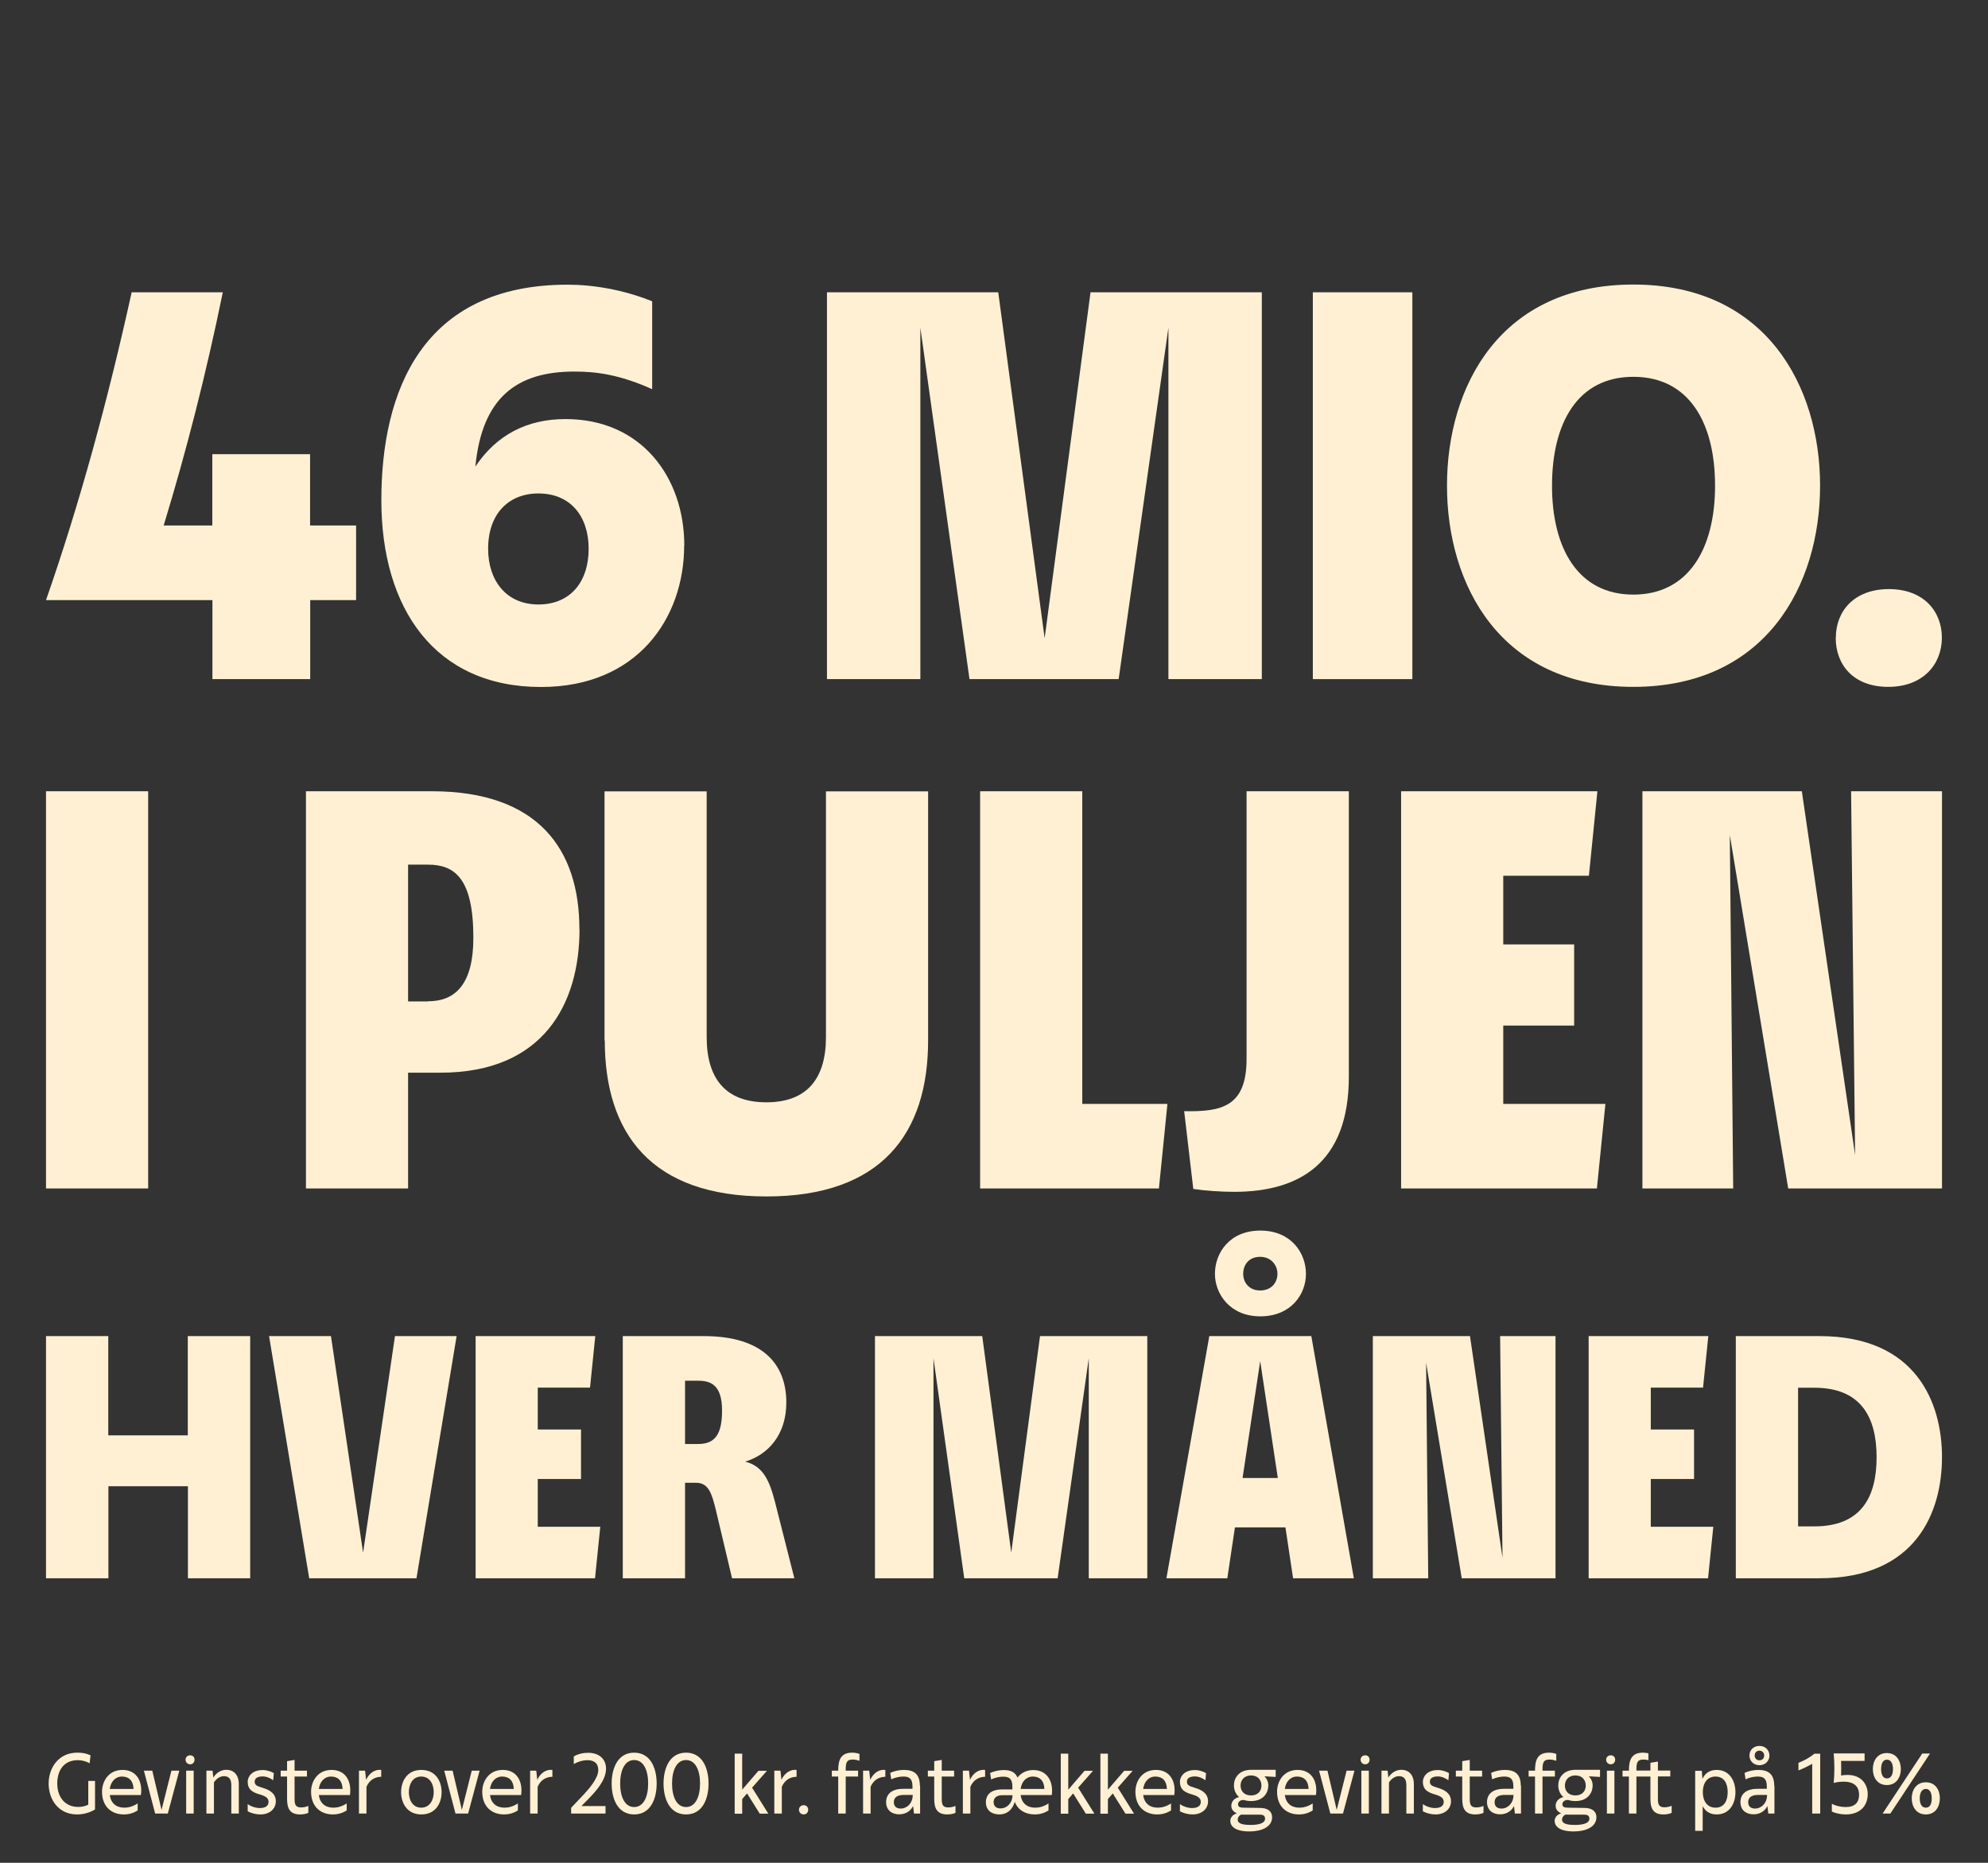 <?xml version="1.0" encoding="UTF-8"?>
<svg xmlns="http://www.w3.org/2000/svg" viewBox="0 0 159 149">
  <rect x="0" y="0" width="159" height="149" fill="#333333" stroke="none"/>
  <defs>
    <style>
      .cls-1 {
        fill: #fff0d3;
      }
    </style>
  </defs>
  <g id="Eksemple_-_slet_mig_" data-name="Eksemple - slet mig!">
    <g>
      <path class="cls-1" d="M28.48,42.03v5.97h-3.67v6.32h-7.82v-6.32H3.68c2.7-7.74,4.95-16,6.85-24.62h7.29c-1.33,6.5-2.92,12.73-4.73,18.65h3.89v-5.7h7.82v5.7h3.67Z"/>
      <path class="cls-1" d="M54.72,43.63c0,5.83-3.76,11.32-11.45,11.32-8.49,0-12.77-6.28-12.77-14.94s3.23-17.24,14.9-17.24c2.03,0,4.46.4,6.76,1.33v7.03c-2.65-1.19-4.51-1.41-6.23-1.41-4.64,0-7.38,2.12-7.91,7.6,1.68-2.52,4.11-3.8,7.21-3.8,6.1,0,9.5,4.69,9.5,10.12ZM47.08,43.89c0-2.56-1.42-4.42-4.02-4.42-2.39,0-4.02,1.64-4.02,4.42,0,2.56,1.46,4.46,4.02,4.46s4.02-1.81,4.02-4.46Z"/>
      <path class="cls-1" d="M100.92,54.32h-7.47v-28.11l-3.98,28.11h-11.93l-3.93-28.11v28.11h-7.47v-30.94h13.7l3.71,27.67,3.67-27.67h13.7v30.94Z"/>
      <path class="cls-1" d="M105,54.32v-30.94h7.96v30.94h-7.96Z"/>
      <path class="cls-1" d="M115.73,38.85c0-8,4.29-16.09,14.9-16.09s14.94,8.13,14.94,16.09-4.33,16.09-14.94,16.09-14.9-8.13-14.9-16.09ZM137.17,38.85c0-5.04-2.08-8.71-6.54-8.71s-6.5,3.71-6.5,8.71,2.08,8.71,6.5,8.71,6.54-3.67,6.54-8.71Z"/>
      <path class="cls-1" d="M146.83,51.01c0-2.12,1.46-3.89,4.24-3.89s4.24,1.77,4.24,3.89-1.5,3.93-4.29,3.93-4.2-1.77-4.2-3.93Z"/>
      <path class="cls-1" d="M3.68,95.06v-31.77h8.17v31.77H3.68Z"/>
      <path class="cls-1" d="M46.35,74.32c0,5.99-2.9,11.48-11.12,11.48h-2.59v9.26h-8.17v-31.77h10.07c8.53,0,11.8,4.67,11.8,11.03ZM34.23,80.09c2.22,0,3.63-1.41,3.63-5.08,0-4.76-1.5-5.85-3.63-5.85h-1.59v10.94h1.59Z"/>
      <path class="cls-1" d="M48.35,83.22v-19.92h8.17v19.65c0,3.31,1.5,5.22,4.77,5.22s4.77-1.91,4.77-5.22v-19.65h8.17v19.92c0,7.44-3.72,12.48-12.93,12.48s-12.93-5.04-12.93-12.48Z"/>
      <path class="cls-1" d="M86.56,88.3h6.81l-.68,6.76h-14.3v-31.77h8.17v25.01Z"/>
      <path class="cls-1" d="M99.71,63.29h8.17v22.83c0,6.94-3.99,9.21-9.17,9.21-1.05,0-2.36-.09-3.27-.23l-.73-6.22c2.95.05,4.99-.32,4.99-4.18v-21.42Z"/>
      <path class="cls-1" d="M120.23,88.3h8.17l-.68,6.76h-15.66v-31.77h15.7l-.68,6.76h-6.85v5.49h5.67v6.49h-5.67v6.26Z"/>
      <path class="cls-1" d="M148.06,63.29h7.26v31.77h-12.3l-4.67-28.27.27,28.27h-7.26v-31.77h12.75l4.26,29.09-.32-29.09Z"/>
      <path class="cls-1" d="M15.03,106.87h4.98v19.37h-4.98v-7.36h-6.36v7.36H3.68v-19.37h4.98v7.94h6.36v-7.94Z"/>
      <path class="cls-1" d="M31.6,106.87h4.92l-3.21,19.37h-8.58l-3.21-19.37h4.95l2.57,17.32,2.55-17.32Z"/>
      <path class="cls-1" d="M43.03,122.12h4.98l-.42,4.12h-9.55v-19.37h9.57l-.42,4.12h-4.18v3.35h3.46v3.96h-3.46v3.82Z"/>
      <path class="cls-1" d="M63.53,126.24h-4.98l-1.3-5.48c-.33-1.33-.58-2.16-1.6-2.16h-.86v7.64h-4.98v-19.37h6.47c4.81,0,6.61,2.32,6.61,5.31,0,2.6-1.47,4.18-3.29,4.73,1.44.36,1.94,1.52,2.38,3.21l1.55,6.11ZM55.84,115.5c1.33,0,1.91-.75,1.91-2.68,0-2.05-.91-2.38-1.91-2.38h-1.05v5.06h1.05Z"/>
      <path class="cls-1" d="M91.76,126.24h-4.68v-17.6l-2.49,17.6h-7.47l-2.46-17.6v17.6h-4.68v-19.37h8.58l2.32,17.32,2.3-17.32h8.58v19.37Z"/>
      <path class="cls-1" d="M103.42,126.24l-.61-4.07h-4.04l-.61,4.07h-4.87l3.43-19.37h8.16l3.4,19.37h-4.87ZM97.17,101.89c0-1.66,1.16-3.46,3.63-3.46s3.65,1.8,3.65,3.46-1.22,3.4-3.65,3.4-3.63-1.8-3.63-3.4ZM99.38,118.22h2.82l-1.41-9.35-1.41,9.35ZM99.43,101.89c0,.66.44,1.33,1.36,1.33s1.38-.66,1.38-1.33c0-.72-.53-1.36-1.38-1.36-.91,0-1.36.64-1.36,1.36Z"/>
      <path class="cls-1" d="M119.98,106.87h4.43v19.37h-7.5l-2.85-17.24.17,17.24h-4.43v-19.37h7.77l2.6,17.73-.19-17.73Z"/>
      <path class="cls-1" d="M132.05,122.12h4.98l-.42,4.12h-9.55v-19.37h9.57l-.42,4.12h-4.18v3.35h3.46v3.96h-3.46v3.82Z"/>
      <path class="cls-1" d="M155.32,116.56c0,4.32-2.02,9.68-9.8,9.68h-6.69v-19.37h6.69c7.77,0,9.8,5.37,9.8,9.68ZM145.11,122.09c3.71,0,4.98-2.3,4.98-5.53s-1.27-5.56-4.98-5.56h-1.3v11.09h1.3Z"/>
    </g>
  </g>
  <g id="Layer_4" data-name="Layer 4">
    <g>
      <path class="cls-1" d="M7.05,142.45h.55v2.28c-.45.29-1.01.4-1.43.4-1.52,0-2.28-1.22-2.28-2.47s.79-2.47,2.28-2.47c.35,0,.66.03,1.07.21l-.07.64c-.34-.19-.66-.25-.95-.25-1.09,0-1.64.79-1.64,1.86,0,1.14.66,1.88,1.67,1.88.25,0,.52-.03.81-.18v-1.92Z"/>
      <path class="cls-1" d="M11.28,143.58h-2.5c.09.67.53,1.01,1.17,1.01.3,0,.66-.08,1.06-.34v.56c-.43.28-.86.32-1.1.32-1,0-1.75-.63-1.75-1.82,0-.81.51-1.74,1.64-1.74s1.62.92,1.47,2.01ZM8.78,143.09h1.9c-.02-.67-.38-.99-.92-.99s-.9.41-.98.99Z"/>
      <path class="cls-1" d="M13.72,141.63h.62l-.92,3.43h-1.01l-.9-3.43h.67l.74,3.14.79-3.14Z"/>
      <path class="cls-1" d="M14.84,140.75c0-.19.15-.35.37-.35s.35.16.35.35c0,.21-.14.37-.35.37s-.37-.16-.37-.37ZM14.89,145.06v-3.43h.6v3.43h-.6Z"/>
      <path class="cls-1" d="M19.1,142.72v2.34h-.6v-2.27c0-.58-.27-.72-.6-.72-.27,0-.58.17-.79.5v2.49h-.6v-3.43h.49l.06.55c.24-.39.63-.62,1.03-.62.62,0,1.01.41,1.01,1.16Z"/>
      <path class="cls-1" d="M21.84,142.39c-.16-.12-.48-.3-.83-.3-.45,0-.64.17-.64.42s.14.35.63.49c.59.17,1.06.47,1.06,1.08s-.5,1.05-1.23,1.05c-.38,0-.73-.1-1.02-.25v-.58c.21.17.62.32.96.32.47,0,.71-.18.71-.5s-.28-.47-.74-.6c-.58-.17-.93-.4-.93-1.01,0-.39.33-.93,1.2-.93.34,0,.69.12.89.25l-.05.58Z"/>
      <path class="cls-1" d="M24.66,144.46v.54c-.15.08-.4.13-.66.13-.88,0-1.04-.56-1.04-1.27v-1.76h-.51v-.47h.51v-.76l.6-.1v.86h.99v.47h-.99v1.76c0,.4.03.71.51.71.16,0,.39-.03.58-.12Z"/>
      <path class="cls-1" d="M28,143.58h-2.5c.09.67.53,1.01,1.17,1.01.3,0,.66-.08,1.06-.34v.56c-.43.28-.86.32-1.1.32-1,0-1.75-.63-1.75-1.82,0-.81.51-1.74,1.64-1.74s1.62.92,1.47,2.01ZM25.5,143.09h1.9c-.02-.67-.38-.99-.92-.99s-.9.41-.98.99Z"/>
      <path class="cls-1" d="M29.28,142.36c.27-.58.75-.85,1.21-.79v.55c-.42,0-.92.19-1.18.8v2.14h-.6v-3.43h.49l.08.73Z"/>
      <path class="cls-1" d="M32.08,143.35c0-.84.45-1.78,1.62-1.78s1.62.94,1.62,1.78-.45,1.78-1.62,1.78-1.62-.95-1.62-1.78ZM34.69,143.35c0-.65-.32-1.25-1-1.25s-.99.61-.99,1.25.32,1.24.99,1.24,1-.6,1-1.24Z"/>
      <path class="cls-1" d="M37.74,141.63h.62l-.92,3.43h-1.01l-.9-3.43h.67l.74,3.14.79-3.14Z"/>
      <path class="cls-1" d="M41.69,143.58h-2.5c.09.67.53,1.01,1.17,1.01.3,0,.66-.08,1.06-.34v.56c-.43.28-.86.32-1.1.32-1,0-1.75-.63-1.75-1.82,0-.81.51-1.74,1.64-1.74s1.62.92,1.47,2.01ZM39.19,143.09h1.9c-.02-.67-.38-.99-.92-.99s-.9.41-.98.99Z"/>
      <path class="cls-1" d="M42.97,142.36c.27-.58.75-.85,1.21-.79v.55c-.42,0-.92.19-1.18.8v2.14h-.6v-3.43h.49l.08.73Z"/>
      <path class="cls-1" d="M46.51,144.46h1.92v.6h-2.75v-.46l1.03-1.09c.4-.43,1.14-1.28,1.14-1.92,0-.59-.37-.8-.88-.8-.34,0-.71.1-1.08.31v-.61c.34-.2.75-.29,1.15-.29.9,0,1.43.52,1.43,1.27,0,.91-.8,1.8-1.39,2.4l-.57.58Z"/>
      <path class="cls-1" d="M48.92,142.66c0-1.23.49-2.47,1.8-2.47s1.8,1.24,1.8,2.47-.49,2.47-1.8,2.47-1.8-1.24-1.8-2.47ZM51.84,142.66c0-1.07-.37-1.88-1.12-1.88s-1.12.82-1.12,1.88.37,1.88,1.12,1.88,1.12-.82,1.12-1.88Z"/>
      <path class="cls-1" d="M53.07,142.66c0-1.23.49-2.47,1.8-2.47s1.8,1.24,1.8,2.47-.49,2.47-1.8,2.47-1.8-1.24-1.8-2.47ZM55.99,142.66c0-1.07-.37-1.88-1.12-1.88s-1.12.82-1.12,1.88.37,1.88,1.12,1.88,1.12-.82,1.12-1.88Z"/>
      <path class="cls-1" d="M60.76,145.06l-1.01-1.61-.39.45v1.17h-.6v-4.8h.6v2.88l1.3-1.51h.68l-1.19,1.35,1.3,2.08h-.69Z"/>
      <path class="cls-1" d="M62.5,142.36c.27-.58.75-.85,1.21-.79v.55c-.42,0-.92.19-1.18.8v2.14h-.6v-3.43h.49l.08.73Z"/>
      <path class="cls-1" d="M63.9,144.75c0-.19.16-.36.38-.36s.36.17.36.36c0,.21-.14.38-.36.38s-.38-.17-.38-.38Z"/>
      <path class="cls-1" d="M67.64,141.63h.99v.47h-.99v2.96h-.6v-2.96h-.51v-.47h.51c0-.84.19-1.44,1.12-1.44.2,0,.4.03.58.1v.55c-.21-.07-.38-.1-.55-.1-.52,0-.55.31-.55.88Z"/>
      <path class="cls-1" d="M69.6,142.36c.27-.58.75-.85,1.21-.79v.55c-.42,0-.92.19-1.18.8v2.14h-.6v-3.43h.49l.08.73Z"/>
      <path class="cls-1" d="M73.59,142.83v2.23h-.49l-.07-.6c-.26.49-.69.66-1.12.66-.49,0-1.04-.25-1.04-.99,0-.34.16-1.05,1.38-1.05h.73v-.19c0-.64-.27-.79-.73-.79-.26,0-.63.06-.97.22l-.08-.51c.35-.17.76-.24,1.1-.24.82,0,1.27.35,1.27,1.26ZM72.99,143.57h0s-.71,0-.71,0c-.58,0-.79.25-.79.58,0,.31.18.51.55.51.49,0,.96-.42.96-1.09Z"/>
      <path class="cls-1" d="M76.42,144.46v.54c-.15.08-.4.13-.66.13-.88,0-1.04-.56-1.04-1.27v-1.76h-.51v-.47h.51v-.76l.6-.1v.86h.99v.47h-.99v1.76c0,.4.03.71.51.71.16,0,.39-.03.58-.12Z"/>
      <path class="cls-1" d="M77.58,142.36c.27-.58.75-.85,1.21-.79v.55c-.42,0-.92.19-1.18.8v2.14h-.6v-3.43h.49l.08.73Z"/>
      <path class="cls-1" d="M84.13,143.58h-2.5c.09.67.53,1.01,1.17,1.01.3,0,.67-.08,1.06-.34v.56c-.43.28-.86.32-1.1.32-.74,0-1.34-.34-1.6-1.01-.22.75-.73,1.01-1.23,1.01-.52,0-1.08-.25-1.08-.99,0-.31.14-1.01,1.3-1.01h.82v-.23c0-.64-.27-.79-.73-.79-.26,0-.63.06-.97.22l-.08-.51c.35-.17.76-.24,1.1-.24.53,0,.91.17,1.09.6.27-.35.69-.6,1.27-.6,1.1,0,1.62.92,1.47,2.01ZM80.97,143.59h-.79c-.51,0-.71.25-.71.55s.18.51.55.51c.49,0,.95-.4.96-1.06ZM81.63,143.09h1.9c-.02-.67-.38-.99-.92-.99s-.9.41-.98.99Z"/>
      <path class="cls-1" d="M86.84,145.06l-1.01-1.61-.39.45v1.17h-.6v-4.8h.6v2.88l1.3-1.51h.68l-1.19,1.35,1.3,2.08h-.69Z"/>
      <path class="cls-1" d="M90.01,145.06l-1.01-1.61-.39.45v1.17h-.6v-4.8h.6v2.88l1.3-1.51h.68l-1.19,1.35,1.3,2.08h-.69Z"/>
      <path class="cls-1" d="M93.93,143.58h-2.5c.09.67.53,1.01,1.17,1.01.3,0,.66-.08,1.06-.34v.56c-.43.28-.86.32-1.1.32-1,0-1.75-.63-1.75-1.82,0-.81.51-1.74,1.64-1.74s1.62.92,1.47,2.01ZM91.43,143.09h1.9c-.02-.67-.38-.99-.92-.99s-.9.41-.98.99Z"/>
      <path class="cls-1" d="M96.4,142.39c-.16-.12-.48-.3-.83-.3-.45,0-.64.17-.64.42s.14.35.63.49c.59.17,1.06.47,1.06,1.08s-.5,1.05-1.23,1.05c-.38,0-.73-.1-1.02-.25v-.58c.21.17.62.32.96.32.47,0,.71-.18.71-.5s-.28-.47-.74-.6c-.58-.17-.93-.4-.93-1.01,0-.39.33-.93,1.2-.93.34,0,.69.12.89.25l-.05.58Z"/>
      <path class="cls-1" d="M102.03,141.57v.56l-.9-.05c.21.21.31.47.31.73,0,.59-.39,1.25-1.38,1.25-.21,0-.4-.03-.55-.08-.23-.04-.49.1-.49.33,0,.18.08.27.42.28l1.34.02c.57,0,.96.24.96.75,0,.79-.88,1.13-1.8,1.13-1.2,0-1.54-.44-1.54-.85,0-.19.13-.49.53-.6-.25-.1-.45-.29-.45-.6s.2-.6.62-.7c-.29-.25-.41-.6-.41-.93,0-.58.38-1.23,1.34-1.25h2.02ZM99.39,145.14h-.08c-.21.04-.32.26-.32.4,0,.35.45.43,1.05.43.56,0,1.14-.11,1.14-.5,0-.18-.09-.32-.39-.32h-1.41ZM100.89,142.82c0-.42-.27-.81-.83-.81s-.84.39-.84.81.27.79.84.79.83-.38.83-.79Z"/>
      <path class="cls-1" d="M105.26,143.58h-2.5c.09.67.53,1.01,1.17,1.01.3,0,.66-.08,1.06-.34v.56c-.43.28-.86.32-1.1.32-1,0-1.75-.63-1.75-1.82,0-.81.51-1.74,1.64-1.74s1.62.92,1.47,2.01ZM102.76,143.09h1.9c-.02-.67-.38-.99-.92-.99s-.9.41-.98.99Z"/>
      <path class="cls-1" d="M107.71,141.63h.62l-.92,3.43h-1.01l-.9-3.43h.67l.74,3.14.79-3.14Z"/>
      <path class="cls-1" d="M108.82,140.75c0-.19.15-.35.37-.35s.35.16.35.35c0,.21-.14.37-.35.37s-.37-.16-.37-.37ZM108.88,145.06v-3.43h.6v3.43h-.6Z"/>
      <path class="cls-1" d="M113.08,142.72v2.34h-.6v-2.27c0-.58-.27-.72-.6-.72-.27,0-.58.17-.79.5v2.49h-.6v-3.43h.49l.06.55c.24-.39.63-.62,1.03-.62.62,0,1.01.41,1.01,1.16Z"/>
      <path class="cls-1" d="M115.83,142.39c-.16-.12-.48-.3-.83-.3-.45,0-.64.17-.64.42s.14.35.63.49c.59.17,1.06.47,1.06,1.08s-.5,1.05-1.23,1.05c-.38,0-.73-.1-1.02-.25v-.58c.21.17.62.32.96.32.47,0,.71-.18.71-.5s-.28-.47-.74-.6c-.58-.17-.93-.4-.93-1.01,0-.39.33-.93,1.2-.93.34,0,.69.12.89.25l-.05.58Z"/>
      <path class="cls-1" d="M118.65,144.46v.54c-.15.08-.4.13-.66.13-.88,0-1.04-.56-1.04-1.27v-1.76h-.51v-.47h.51v-.76l.6-.1v.86h.99v.47h-.99v1.76c0,.4.03.71.51.71.16,0,.39-.03.58-.12Z"/>
      <path class="cls-1" d="M121.65,142.83v2.23h-.49l-.07-.6c-.26.49-.69.66-1.12.66-.49,0-1.04-.25-1.04-.99,0-.34.16-1.05,1.38-1.05h.73v-.19c0-.64-.27-.79-.73-.79-.26,0-.63.06-.97.22l-.08-.51c.35-.17.76-.24,1.1-.24.82,0,1.27.35,1.27,1.26ZM121.04,143.57h0s-.71,0-.71,0c-.58,0-.79.25-.79.58,0,.31.18.51.55.51.49,0,.96-.42.96-1.09Z"/>
      <path class="cls-1" d="M123.37,141.63h.99v.47h-.99v2.96h-.6v-2.96h-.51v-.47h.51c0-.84.19-1.44,1.12-1.44.2,0,.4.03.58.1v.55c-.21-.07-.38-.1-.55-.1-.52,0-.55.31-.55.88Z"/>
      <path class="cls-1" d="M127.97,141.57v.56l-.9-.05c.21.21.31.47.31.73,0,.59-.39,1.25-1.38,1.25-.21,0-.4-.03-.55-.08-.23-.04-.49.1-.49.33,0,.18.08.27.42.28l1.34.02c.57,0,.96.24.96.75,0,.79-.88,1.13-1.8,1.13-1.2,0-1.54-.44-1.54-.85,0-.19.13-.49.53-.6-.25-.1-.45-.29-.45-.6s.2-.6.62-.7c-.29-.25-.41-.6-.41-.93,0-.58.38-1.23,1.34-1.25h2.02ZM125.33,145.14h-.08c-.21.04-.32.26-.32.4,0,.35.45.43,1.05.43.56,0,1.14-.11,1.14-.5,0-.18-.09-.32-.39-.32h-1.41ZM126.83,142.82c0-.42-.27-.81-.83-.81s-.84.39-.84.81.27.79.84.79.83-.38.83-.79Z"/>
      <path class="cls-1" d="M128.46,140.75c0-.19.15-.35.37-.35s.35.16.35.35c0,.21-.14.37-.35.37s-.37-.16-.37-.37ZM128.52,145.06v-3.43h.6v3.43h-.6Z"/>
      <path class="cls-1" d="M133.7,144.46v.54c-.15.08-.4.13-.66.13-.88,0-1.04-.56-1.04-1.27v-1.76h-1.12v2.96h-.6v-2.96h-.51v-.47h.51c0-.84.19-1.44,1.12-1.44.15,0,.3.02.44.05v.55c-.15-.04-.29-.05-.41-.05-.52,0-.55.31-.55.88h1.12v-.62l.6-.1v.72h.99v.47h-.99v1.76c0,.4.03.71.51.71.16,0,.39-.03.58-.12Z"/>
      <path class="cls-1" d="M138.8,143.35c0,.91-.47,1.78-1.5,1.78-.53,0-.9-.24-1.12-.66v1.97h-.6v-4.8h.53l.05.65c.21-.46.58-.72,1.14-.72,1.03,0,1.5.88,1.5,1.78ZM138.18,143.34c0-.71-.3-1.24-.97-1.24s-1.02.53-1.02,1.24.34,1.25,1.02,1.25.97-.54.97-1.25Z"/>
      <path class="cls-1" d="M141.92,142.83v2.23h-.49l-.07-.6c-.26.49-.69.66-1.12.66-.49,0-1.04-.25-1.04-.99,0-.34.16-1.05,1.38-1.05h.73v-.19c0-.64-.27-.79-.73-.79-.26,0-.63.06-.97.22l-.08-.51c.35-.17.76-.24,1.1-.24.82,0,1.27.35,1.27,1.26ZM141.32,143.57h0s-.71,0-.71,0c-.58,0-.79.25-.79.58,0,.31.18.51.55.51.49,0,.96-.42.96-1.09ZM139.92,140.42c0-.38.27-.77.8-.77s.8.4.8.77-.27.77-.8.77-.8-.4-.8-.77ZM140.34,140.42c0,.2.13.38.38.38s.38-.18.38-.38-.14-.39-.38-.39c-.25,0-.38.18-.38.39Z"/>
      <path class="cls-1" d="M145.58,140.26v4.8h-.64v-3.98c-.35.2-.72.38-1.1.53v-.61c.47-.18.9-.42,1.28-.73h.47Z"/>
      <path class="cls-1" d="M149.38,143.52c0,.89-.59,1.61-1.75,1.61-.4,0-.82-.09-1.12-.23v-.62c.3.16.71.26,1.12.26.73,0,1.06-.38,1.06-.98,0-.51-.25-1.05-1.22-1.05-.32,0-.55.03-.81.1.07-.79.07-1.57,0-2.36h2.47v.6h-1.88c.01.39.01.77,0,1.17.12-.03.27-.05.51-.05,1.1,0,1.62.74,1.62,1.53Z"/>
      <path class="cls-1" d="M149.79,141.5c0-.63.34-1.28,1.12-1.28s1.12.65,1.12,1.28-.34,1.28-1.12,1.28-1.12-.64-1.12-1.28ZM151.4,141.5c0-.47-.18-.75-.48-.75s-.47.27-.47.75.17.75.47.75.48-.27.48-.75ZM153.74,140.26h.62l-3.17,4.8h-.62l3.17-4.8ZM152.9,143.84c0-.63.34-1.28,1.13-1.28s1.12.65,1.12,1.28-.33,1.29-1.12,1.29-1.13-.65-1.13-1.29ZM154.5,143.84c0-.48-.18-.75-.47-.75s-.49.27-.49.75.18.75.49.75.47-.27.47-.75Z"/>
    </g>
  </g>
</svg>